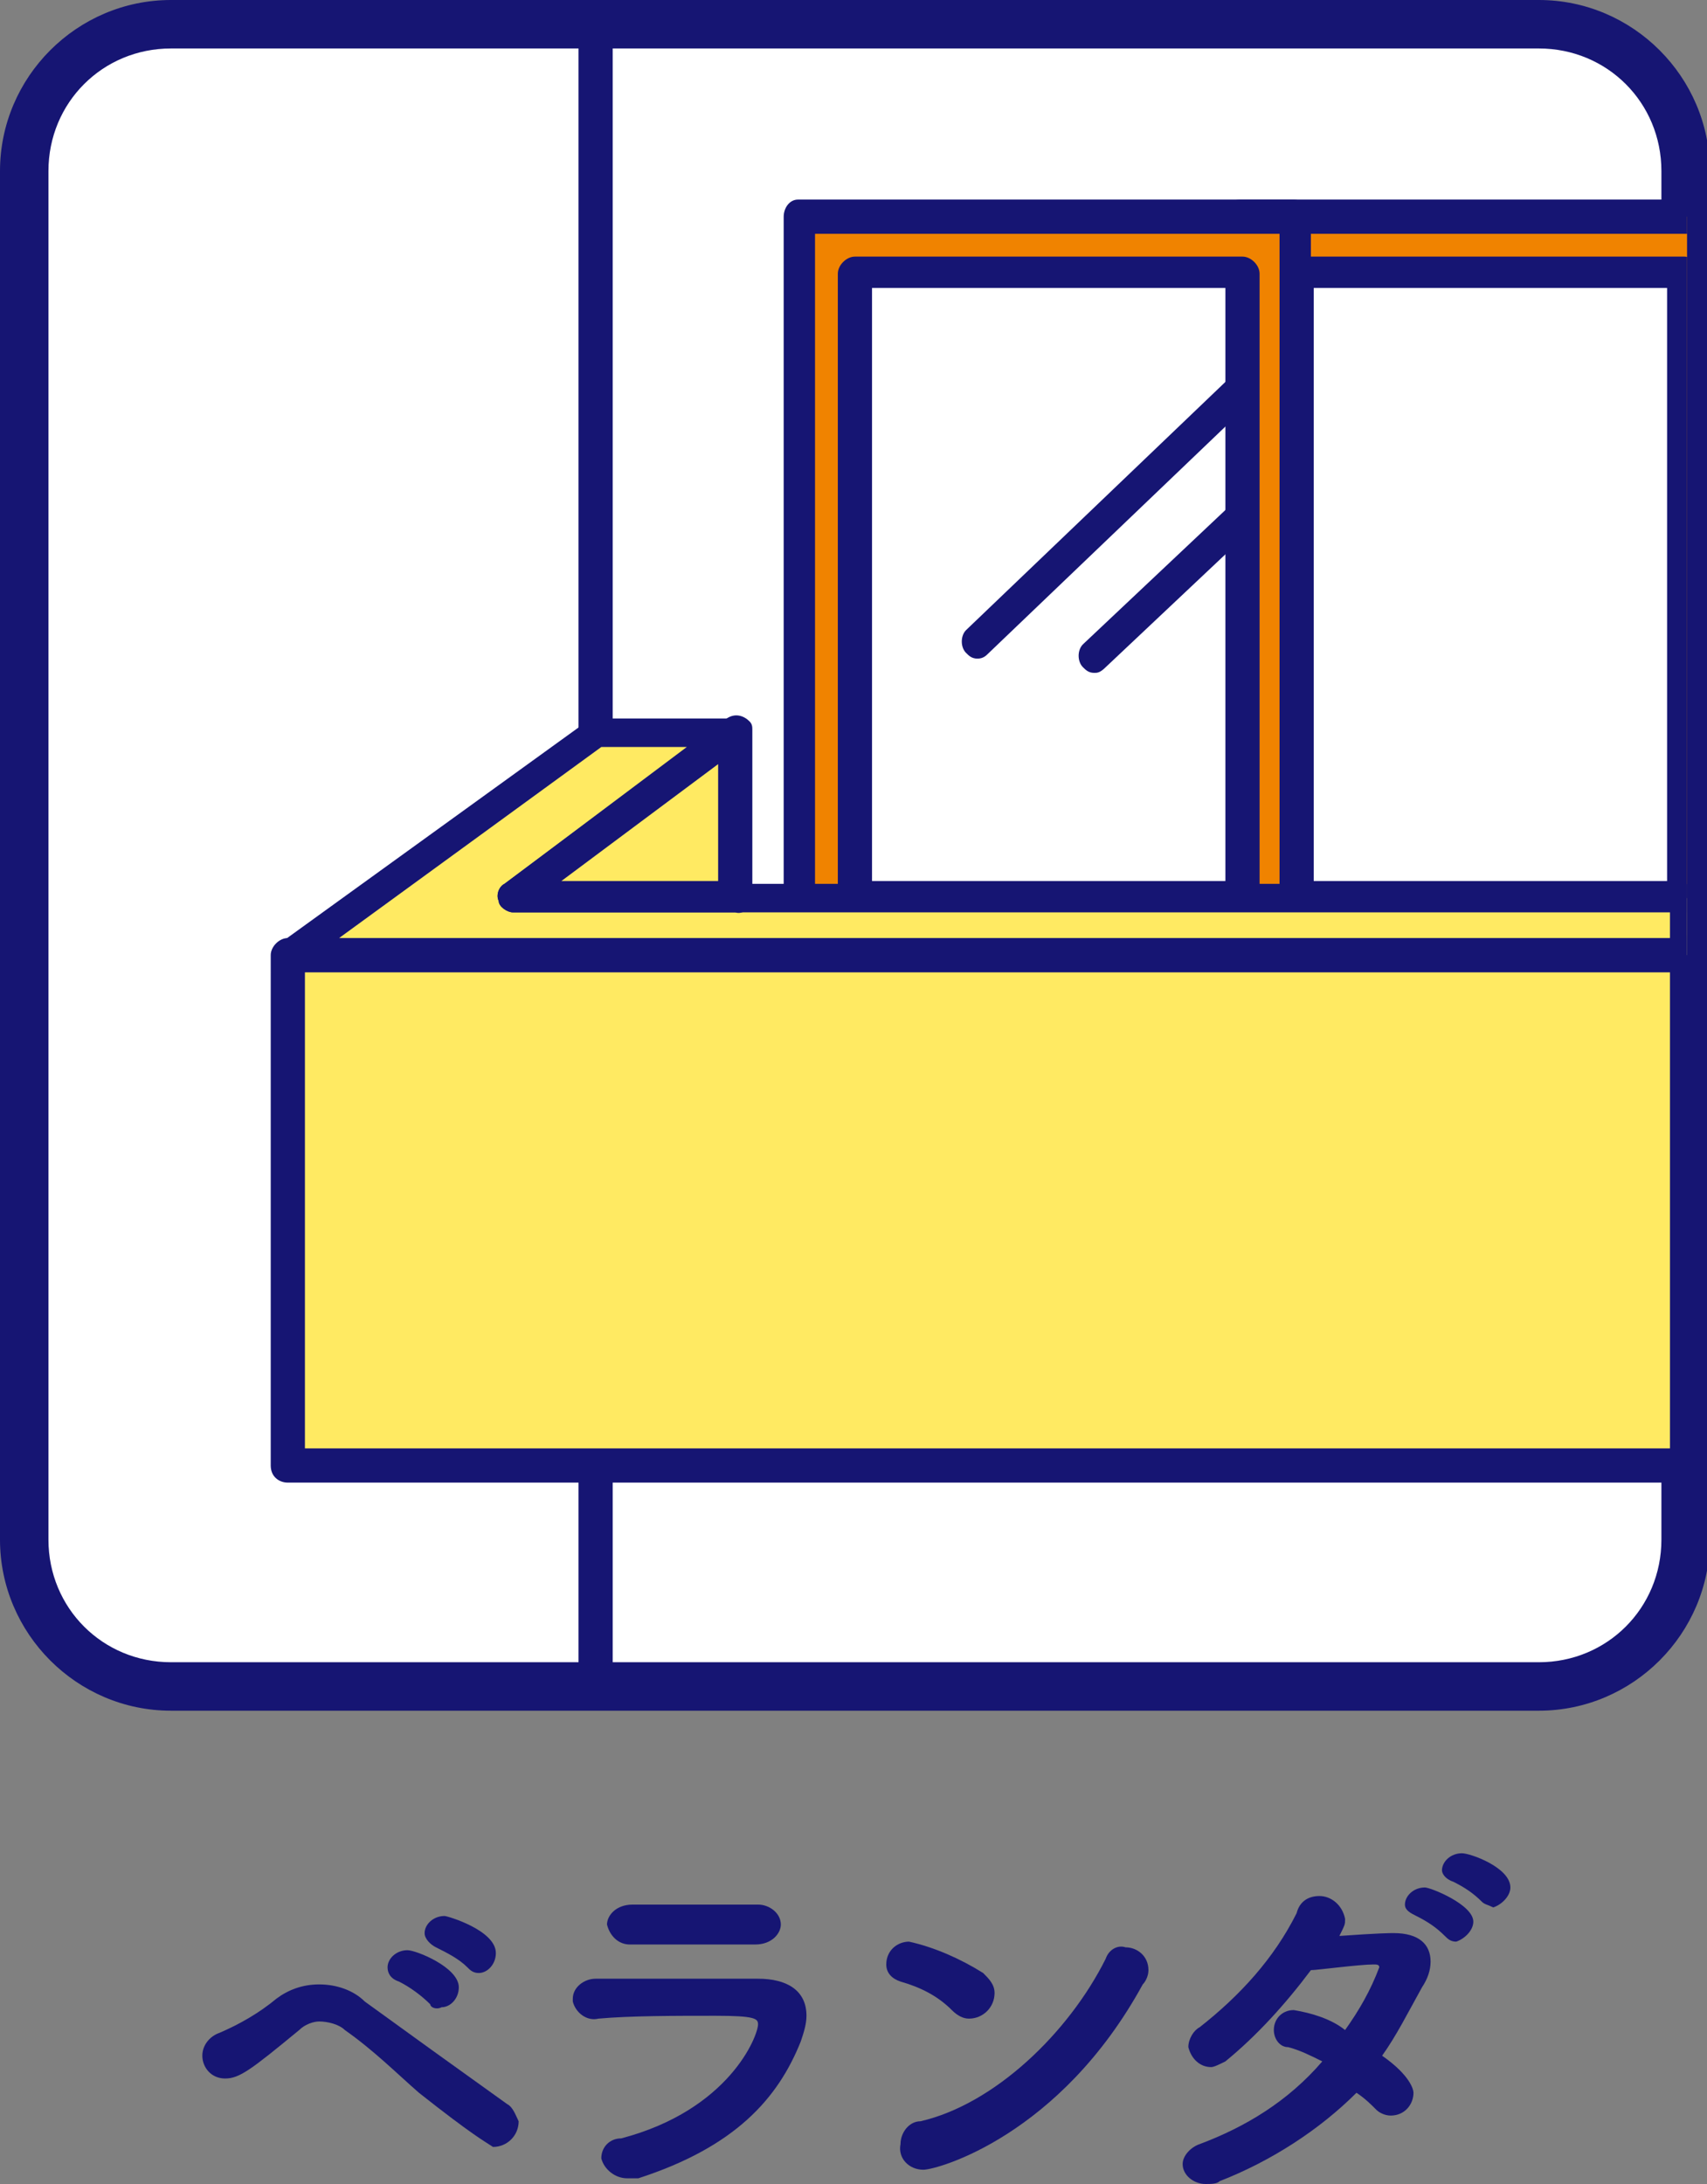 <?xml version="1.0" encoding="utf-8"?>
<!-- Generator: Adobe Illustrator 22.1.0, SVG Export Plug-In . SVG Version: 6.00 Build 0)  -->
<svg version="1.1" id="レイヤー_1" xmlns="http://www.w3.org/2000/svg" xmlns:xlink="http://www.w3.org/1999/xlink" x="0px"
	 y="0px" viewBox="0 0 59.9 76.6" style="enable-background:new 0 0 59.9 76.6;" xml:space="preserve">
<rect x="0" y="0" width="59.9" height="76.6" fill="#808080" stroke="none"/>
<style type="text/css">
	.st0{fill:#161573;}
	.st1{fill:#FFFFFF;}
	.st2{clip-path:url(#SVGID_2_);}
	.st3{fill:#F08300;}
	.st4{fill:none;}
	.st5{fill:#FFEA62;}
</style>
<title>plan_ic10</title>
<g id="レイヤー_2_1_">
	<g id="内容">
		<g>
			<g>
				<path class="st0" d="M14.7,73.4c-0.8-0.7-1.6-1.5-2.6-2.2c-0.2-0.2-0.6-0.3-0.9-0.3c-0.2,0-0.5,0.1-0.7,0.3
					c-1.7,1.4-2.1,1.7-2.6,1.7c-0.5,0-0.8-0.4-0.8-0.8c0-0.4,0.3-0.7,0.6-0.8c0.7-0.3,1.4-0.7,2-1.2c0.4-0.3,0.9-0.5,1.5-0.5
					c0.6,0,1.2,0.2,1.6,0.6c1.1,0.8,3.6,2.6,5,3.6c0.2,0.1,0.3,0.4,0.4,0.6c0,0.5-0.4,0.9-0.9,0.9C17,75.1,16.6,74.9,14.7,73.4z
					 M15.1,70.3c-0.3-0.3-0.7-0.6-1.1-0.8c-0.3-0.1-0.4-0.3-0.4-0.5c0-0.3,0.3-0.6,0.7-0.6c0.3,0,1.8,0.6,1.8,1.3
					c0,0.4-0.3,0.7-0.6,0.7C15.3,70.5,15.1,70.4,15.1,70.3z M16.4,69c-0.3-0.3-0.7-0.5-1.1-0.7c-0.2-0.1-0.4-0.3-0.4-0.5
					c0-0.3,0.3-0.6,0.7-0.6c0.1,0,1.8,0.5,1.8,1.3c0,0.4-0.3,0.7-0.6,0.7C16.6,69.2,16.5,69.1,16.4,69z"/>
				<path class="st0" d="M22.4,76.4c-0.1,0-0.2,0-0.4,0c-0.4,0-0.8-0.3-0.9-0.7c0,0,0,0,0,0c0-0.4,0.3-0.7,0.7-0.7
					c3.8-1,4.8-3.6,4.8-4c0-0.2-0.1-0.3-1.5-0.3s-3,0-4.1,0.1l0,0c-0.4,0.1-0.8-0.2-0.9-0.6c0,0,0,0,0-0.1c0-0.4,0.4-0.7,0.8-0.7
					c0,0,0,0,0,0c1.3,0,2.8,0,4.3,0h1.4c1,0,1.7,0.4,1.7,1.3c0,0.3-0.1,0.6-0.2,0.9C27.3,73.6,25.8,75.3,22.4,76.4z M26.6,66.8
					c0.4,0,0.8,0.3,0.8,0.7c0,0,0,0,0,0c0,0.3-0.3,0.7-0.9,0.7h-4.4c-0.4,0-0.7-0.3-0.8-0.7c0,0,0,0,0,0c0-0.3,0.3-0.7,0.9-0.7l0,0
					h2.2H26.6L26.6,66.8z"/>
				<path class="st0" d="M33.4,70.5c-0.5-0.5-1.1-0.8-1.8-1c-0.3-0.1-0.5-0.3-0.5-0.6c0-0.5,0.4-0.8,0.8-0.8c0,0,0,0,0,0
					c0.9,0.2,1.8,0.6,2.6,1.1c0.2,0.2,0.4,0.4,0.4,0.7c0,0.5-0.4,0.9-0.9,0.9C33.8,70.8,33.6,70.7,33.4,70.5z M32.4,76.1
					c-0.5,0-0.9-0.4-0.8-0.9c0-0.4,0.3-0.8,0.7-0.8c2.6-0.6,5.2-3.1,6.5-5.7c0.1-0.3,0.4-0.5,0.7-0.4c0.4,0,0.8,0.3,0.8,0.8
					c0,0,0,0,0,0c0,0.2-0.1,0.4-0.2,0.5C37.2,74.9,32.9,76.1,32.4,76.1L32.4,76.1z"/>
				<path class="st0" d="M42.8,76.5c-0.1,0.1-0.3,0.1-0.5,0.1c-0.4,0-0.8-0.3-0.8-0.7c0,0,0,0,0,0c0-0.3,0.3-0.6,0.6-0.7
					c1.6-0.6,3.1-1.5,4.3-2.9c-0.4-0.2-0.8-0.4-1.2-0.5c-0.3,0-0.5-0.3-0.5-0.6c0-0.4,0.3-0.7,0.7-0.7c0,0,0,0,0,0
					c0.6,0.1,1.3,0.3,1.8,0.7c0.5-0.7,0.9-1.4,1.2-2.2c0-0.1-0.1-0.1-0.2-0.1c-0.5,0-2,0.2-2.2,0.2c-0.9,1.2-1.9,2.3-3,3.2
					c-0.2,0.1-0.4,0.2-0.5,0.2c-0.4,0-0.7-0.3-0.8-0.7c0,0,0,0,0,0c0-0.3,0.2-0.6,0.4-0.7c1.4-1.1,2.6-2.4,3.4-4
					c0.1-0.4,0.4-0.6,0.8-0.6c0.4,0,0.8,0.3,0.9,0.8c0,0.2,0,0.2-0.2,0.6c1.4-0.1,1.8-0.1,1.9-0.1c0.9,0,1.3,0.4,1.3,1
					c0,0.3-0.1,0.6-0.3,0.9c-0.5,0.9-0.9,1.7-1.4,2.4c1,0.7,1.1,1.2,1.1,1.3c0,0.4-0.3,0.8-0.8,0.8c-0.2,0-0.4-0.1-0.5-0.2
					c-0.2-0.2-0.4-0.4-0.7-0.6C46.3,74.7,44.6,75.8,42.8,76.5z M50.7,67.9c-0.3-0.3-0.6-0.5-1-0.7c-0.2-0.1-0.4-0.2-0.4-0.4
					c0-0.3,0.3-0.6,0.7-0.6c0.2,0,1.7,0.6,1.7,1.2c0,0.3-0.3,0.6-0.6,0.7C50.9,68.1,50.8,68,50.7,67.9z M52,66.7
					c-0.3-0.3-0.6-0.5-1-0.7c-0.3-0.1-0.4-0.3-0.4-0.4c0-0.3,0.3-0.6,0.7-0.6c0.3,0,1.7,0.5,1.7,1.2c0,0.3-0.3,0.6-0.6,0.7
					C52.2,66.8,52.1,66.8,52,66.7z"/>
			</g>
			<g>
				<g>
					<path class="st1" d="M54,59.1H6c-2.8,0-5.1-2.3-5.1-5.1c0,0,0,0,0,0V6c0-2.9,2.4-5.2,5.3-5.1c0.1,0,0.1,0,0.2,0h48
						C57.1,1,59.2,3.3,59.1,6v48C59.1,56.8,56.9,59.1,54,59.1C54,59.1,54,59.1,54,59.1z"/>
					<path class="st0" d="M54,60H6c-3.3,0-6-2.7-6-6V6c0-3.3,2.7-6,6-6h48c3.3,0,6,2.7,6,6v48C60,57.3,57.3,60,54,60z M6,1.7
						C3.6,1.7,1.7,3.6,1.7,6c0,0,0,0,0,0v48c0,2.4,1.9,4.3,4.3,4.3c0,0,0,0,0,0h48c2.4,0,4.3-1.9,4.3-4.3c0,0,0,0,0,0V6
						c0-2.4-1.9-4.3-4.3-4.3c0,0,0,0,0,0H6z"/>
				</g>
				<g>
					<defs>
						<path id="SVGID_1_" d="M5.6,0.9h48.8c2.6,0,4.8,2.1,4.8,4.8v48.8c0,2.6-2.1,4.8-4.8,4.8H5.6c-2.6,0-4.8-2.1-4.8-4.8V5.6
							C0.9,3,3,0.9,5.6,0.9z"/>
					</defs>
					<clipPath id="SVGID_2_">
						<use xlink:href="#SVGID_1_"  style="overflow:visible;"/>
					</clipPath>
					<g class="st2">
						<g>
							<g>
								<rect x="43.6" y="7.6" class="st3" width="17.5" height="25.8"/>
								<path class="st0" d="M61,34H43.6c-0.3,0-0.6-0.3-0.6-0.6V7.6C43,7.3,43.2,7,43.5,7c0,0,0,0,0,0H61c0.3,0,0.6,0.3,0.6,0.6
									v25.9C61.6,33.7,61.3,34,61,34z M44.1,32.8h16.3V8.2H44.1V32.8z"/>
							</g>
							<g>
								<rect x="45.5" y="9.6" class="st1" width="13.6" height="21.9"/>
								<path class="st0" d="M59.1,32H45.5c-0.3,0-0.6-0.3-0.6-0.6V9.6C45,9.3,45.2,9,45.5,9h13.6c0.3,0,0.6,0.3,0.6,0.6
									c0,0,0,0,0,0v21.9C59.7,31.8,59.4,32,59.1,32C59.1,32.1,59.1,32.1,59.1,32z M46.1,30.9h12.4V10.1H46.1V30.9z"/>
							</g>
							<path class="st0" d="M20.9,59.7c-0.3,0-0.6-0.3-0.6-0.6c0,0,0,0,0,0V0.9c0-0.3,0.3-0.6,0.6-0.6c0.3,0,0.6,0.3,0.6,0.6
								c0,0,0,0,0,0v58.3C21.5,59.5,21.2,59.7,20.9,59.7C20.9,59.7,20.9,59.7,20.9,59.7z"/>
							<g>
								<rect x="28.1" y="7.6" class="st3" width="17.5" height="25.8"/>
								<path class="st0" d="M45.5,34H28.1c-0.3,0-0.6-0.3-0.6-0.6V7.6C27.5,7.3,27.7,7,28,7c0,0,0,0,0,0h17.4
									c0.3,0,0.6,0.3,0.6,0.6v25.9C46.1,33.7,45.8,34,45.5,34z M28.6,32.8h16.3V8.2H28.6V32.8z"/>
							</g>
							<g>
								<rect x="30" y="9.6" class="st1" width="13.6" height="21.9"/>
								<path class="st0" d="M43.6,32H30c-0.3,0-0.6-0.3-0.6-0.6V9.6C29.4,9.3,29.7,9,30,9h13.6c0.3,0,0.6,0.3,0.6,0.6c0,0,0,0,0,0
									v21.9C44.1,31.8,43.9,32,43.6,32C43.6,32.1,43.6,32.1,43.6,32z M30.6,30.9H43V10.1H30.6V30.9z"/>
							</g>
							<g>
								<line class="st4" x1="43.6" y1="13.8" x2="34.3" y2="22.5"/>
								<path class="st0" d="M34.3,23.1c-0.2,0-0.3-0.1-0.4-0.2c-0.2-0.2-0.2-0.6,0-0.8c0,0,0,0,0,0l9.2-8.8c0.2-0.2,0.6-0.2,0.8,0
									c0.2,0.2,0.2,0.6,0,0.8l-9.2,8.8C34.6,23,34.5,23.1,34.3,23.1z"/>
							</g>
							<g>
								<line class="st4" x1="43.6" y1="18.1" x2="38.4" y2="23.1"/>
								<path class="st0" d="M38.4,23.6c-0.2,0-0.3-0.1-0.4-0.2c-0.2-0.2-0.2-0.6,0-0.8c0,0,0,0,0,0l5.2-4.9c0.2-0.2,0.6-0.2,0.8,0
									c0.2,0.2,0.2,0.6,0,0.8c0,0,0,0,0,0l-5.2,4.9C38.6,23.6,38.5,23.6,38.4,23.6z"/>
							</g>
						</g>
						<g>
							<rect x="10.1" y="33.5" class="st5" width="49" height="17.9"/>
							<path class="st0" d="M59.1,52h-49c-0.3,0-0.6-0.2-0.6-0.6c0,0,0,0,0,0V33.5c0-0.3,0.3-0.6,0.6-0.6h49c0.3,0,0.6,0.3,0.6,0.6
								v17.9C59.7,51.7,59.5,52,59.1,52C59.2,52,59.2,52,59.1,52z M10.7,50.8h47.9V34.1H10.7V50.8z"/>
						</g>
						<g>
							<polygon class="st5" points="10.1,33.5 20.9,25.7 25.8,25.7 18,31.5 59.2,31.5 59.2,33.5 							"/>
							<path class="st0" d="M59.1,34.1h-49c-0.3,0-0.6-0.3-0.5-0.6c0-0.2,0.1-0.3,0.2-0.4l10.8-7.8c0.1-0.1,0.2-0.1,0.3-0.1h4.9
								c0.3,0,0.6,0.3,0.5,0.6c0,0.2-0.1,0.3-0.2,0.4l-6.5,4.8h39.5c0.3,0,0.6,0.3,0.6,0.6v2C59.7,33.8,59.5,34.1,59.1,34.1
								C59.2,34.1,59.2,34.1,59.1,34.1z M11.9,32.9h46.7V32H18c-0.2,0-0.5-0.2-0.5-0.4c-0.1-0.2,0-0.5,0.2-0.6l6.4-4.8h-3L11.9,32.9
								z"/>
						</g>
						<g>
							<polygon class="st5" points="25.8,25.7 25.8,31.5 18,31.5 							"/>
							<path class="st0" d="M25.8,32H18c-0.2,0-0.5-0.2-0.5-0.4c-0.1-0.2,0-0.5,0.2-0.6l7.8-5.8c0.3-0.2,0.6-0.1,0.8,0.1
								c0.1,0.1,0.1,0.2,0.1,0.3v5.8C26.4,31.8,26.1,32.1,25.8,32C25.8,32.1,25.8,32.1,25.8,32z M19.7,30.9h5.5v-4.1L19.7,30.9z"/>
						</g>
					</g>
				</g>
			</g>
		</g>
	</g>
</g>
</svg>
